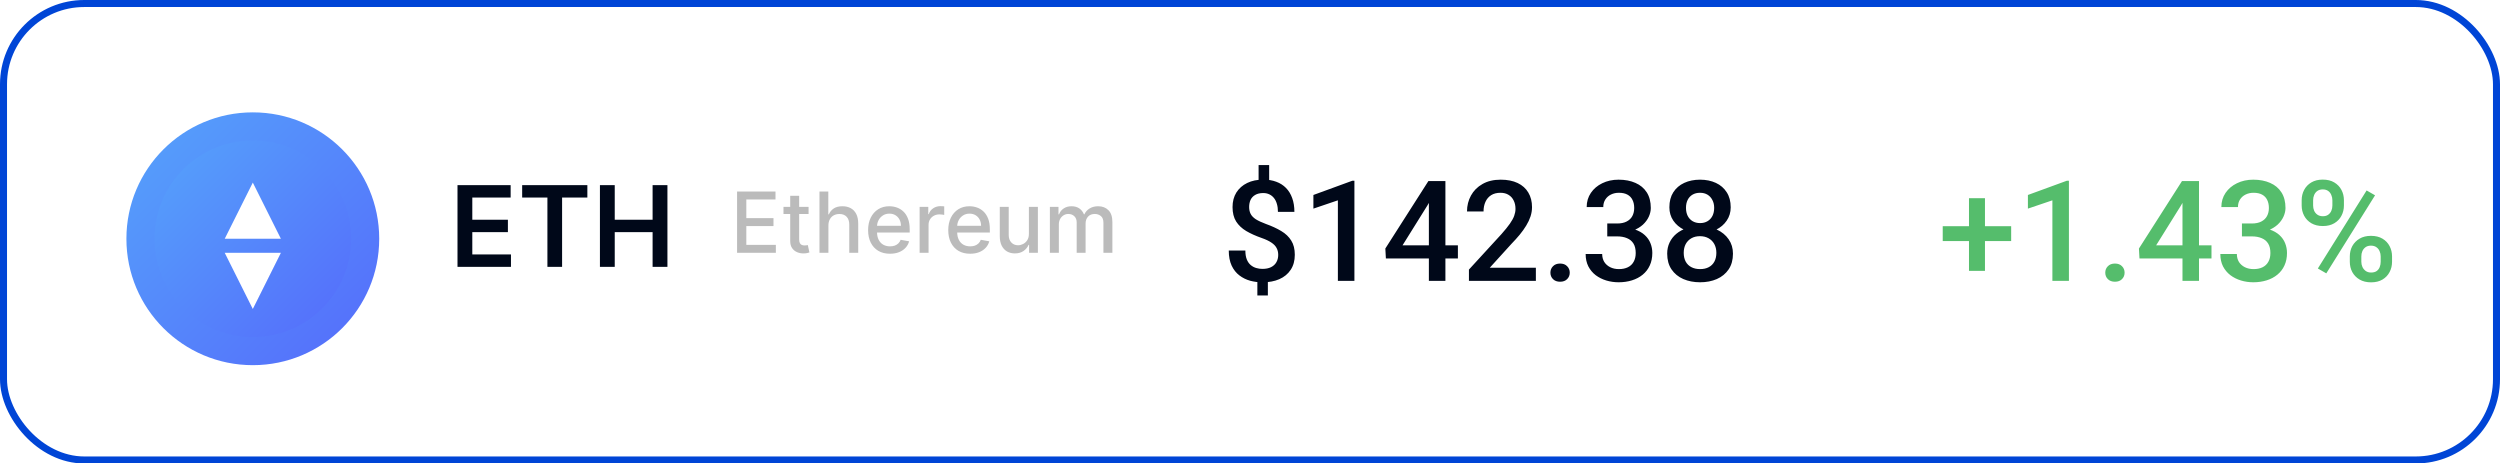 <svg width="178" height="33" viewBox="0 0 178 33" fill="none" xmlns="http://www.w3.org/2000/svg">
<rect x="0.25" y="0.25" width="177.5" height="32.5" rx="5.75" fill="white" stroke="#0045D6" stroke-width="0.5"/>
<path d="M90.364 11.753V13.213H89.612V11.753H90.364ZM90.272 19.727V21.035H89.524V19.727H90.272ZM91.009 18.149C91.009 17.961 90.97 17.796 90.892 17.656C90.817 17.513 90.693 17.384 90.52 17.27C90.348 17.153 90.117 17.044 89.827 16.943C89.41 16.797 89.046 16.633 88.733 16.45C88.424 16.265 88.183 16.037 88.011 15.767C87.841 15.493 87.757 15.153 87.757 14.746C87.757 14.346 87.848 13.999 88.03 13.706C88.216 13.413 88.473 13.187 88.802 13.027C89.13 12.868 89.515 12.788 89.954 12.788C90.293 12.788 90.597 12.838 90.867 12.94C91.141 13.04 91.373 13.188 91.565 13.384C91.757 13.579 91.904 13.82 92.005 14.106C92.109 14.39 92.161 14.715 92.161 15.083H90.989C90.989 14.875 90.965 14.689 90.916 14.526C90.87 14.36 90.802 14.22 90.711 14.106C90.62 13.989 90.509 13.9 90.379 13.838C90.252 13.776 90.107 13.745 89.944 13.745C89.713 13.745 89.523 13.789 89.373 13.877C89.223 13.962 89.113 14.079 89.041 14.229C88.973 14.378 88.939 14.549 88.939 14.741C88.939 14.927 88.974 15.089 89.046 15.229C89.118 15.37 89.24 15.496 89.412 15.61C89.588 15.721 89.829 15.833 90.135 15.947C90.555 16.097 90.918 16.265 91.224 16.45C91.533 16.633 91.77 16.859 91.936 17.129C92.106 17.396 92.19 17.733 92.19 18.14C92.19 18.56 92.093 18.916 91.897 19.209C91.705 19.502 91.435 19.725 91.087 19.878C90.742 20.028 90.34 20.102 89.881 20.102C89.591 20.102 89.303 20.065 89.017 19.99C88.733 19.912 88.476 19.785 88.245 19.609C88.014 19.434 87.83 19.201 87.693 18.911C87.557 18.618 87.488 18.26 87.488 17.837H88.67C88.67 18.091 88.704 18.302 88.772 18.472C88.841 18.641 88.934 18.774 89.051 18.872C89.168 18.97 89.298 19.04 89.441 19.082C89.588 19.124 89.734 19.145 89.881 19.145C90.125 19.145 90.33 19.105 90.496 19.023C90.665 18.939 90.792 18.822 90.877 18.672C90.965 18.519 91.009 18.345 91.009 18.149ZM96.434 12.866V20H95.257V14.263L93.514 14.854V13.882L96.292 12.866H96.434ZM103.802 17.466V18.403H98.675L98.636 17.695L101.702 12.891H102.645L101.624 14.639L99.861 17.466H103.802ZM102.913 12.891V20H101.736V12.891H102.913ZM109.354 19.062V20H104.588V19.194L106.902 16.67C107.156 16.384 107.356 16.136 107.503 15.928C107.649 15.719 107.752 15.532 107.811 15.366C107.872 15.197 107.903 15.033 107.903 14.873C107.903 14.648 107.861 14.451 107.776 14.282C107.695 14.11 107.575 13.975 107.415 13.877C107.256 13.776 107.062 13.726 106.834 13.726C106.57 13.726 106.349 13.783 106.17 13.896C105.991 14.01 105.856 14.168 105.765 14.37C105.674 14.569 105.628 14.796 105.628 15.054H104.451C104.451 14.64 104.546 14.263 104.734 13.921C104.923 13.576 105.197 13.302 105.555 13.101C105.913 12.896 106.344 12.793 106.849 12.793C107.324 12.793 107.728 12.873 108.06 13.032C108.392 13.192 108.644 13.418 108.816 13.711C108.992 14.004 109.08 14.351 109.08 14.751C109.08 14.972 109.044 15.192 108.973 15.41C108.901 15.628 108.799 15.846 108.665 16.064C108.535 16.279 108.38 16.496 108.201 16.714C108.022 16.929 107.825 17.147 107.61 17.368L106.072 19.062H109.354ZM110.389 19.414C110.389 19.232 110.451 19.079 110.574 18.955C110.698 18.828 110.866 18.765 111.077 18.765C111.292 18.765 111.46 18.828 111.58 18.955C111.704 19.079 111.766 19.232 111.766 19.414C111.766 19.596 111.704 19.749 111.58 19.873C111.46 19.997 111.292 20.059 111.077 20.059C110.866 20.059 110.698 19.997 110.574 19.873C110.451 19.749 110.389 19.596 110.389 19.414ZM114.437 15.913H115.14C115.413 15.913 115.639 15.866 115.818 15.771C116.001 15.677 116.136 15.547 116.224 15.381C116.312 15.215 116.355 15.024 116.355 14.81C116.355 14.585 116.315 14.393 116.233 14.233C116.155 14.071 116.035 13.945 115.872 13.857C115.713 13.77 115.509 13.726 115.262 13.726C115.053 13.726 114.865 13.768 114.695 13.852C114.529 13.934 114.397 14.051 114.3 14.204C114.202 14.354 114.153 14.533 114.153 14.741H112.972C112.972 14.364 113.071 14.028 113.27 13.735C113.468 13.442 113.738 13.213 114.08 13.047C114.425 12.878 114.812 12.793 115.242 12.793C115.701 12.793 116.102 12.87 116.443 13.023C116.788 13.172 117.057 13.397 117.249 13.696C117.441 13.996 117.537 14.367 117.537 14.81C117.537 15.011 117.49 15.216 117.396 15.425C117.301 15.633 117.161 15.824 116.976 15.996C116.79 16.165 116.559 16.304 116.282 16.411C116.006 16.515 115.685 16.567 115.32 16.567H114.437V15.913ZM114.437 16.831V16.186H115.32C115.737 16.186 116.092 16.235 116.385 16.333C116.681 16.431 116.922 16.566 117.107 16.738C117.293 16.908 117.428 17.101 117.513 17.319C117.601 17.537 117.645 17.769 117.645 18.013C117.645 18.345 117.584 18.641 117.464 18.901C117.347 19.159 117.179 19.377 116.961 19.556C116.743 19.735 116.487 19.87 116.194 19.961C115.905 20.052 115.589 20.098 115.247 20.098C114.941 20.098 114.648 20.055 114.368 19.971C114.088 19.886 113.838 19.761 113.616 19.595C113.395 19.425 113.219 19.215 113.089 18.965C112.962 18.711 112.898 18.418 112.898 18.086H114.075C114.075 18.297 114.124 18.485 114.222 18.648C114.323 18.807 114.463 18.932 114.642 19.023C114.824 19.115 115.032 19.16 115.267 19.16C115.514 19.16 115.727 19.116 115.906 19.028C116.085 18.94 116.222 18.81 116.316 18.638C116.414 18.465 116.463 18.257 116.463 18.013C116.463 17.736 116.409 17.511 116.302 17.339C116.194 17.166 116.041 17.039 115.843 16.958C115.644 16.873 115.41 16.831 115.14 16.831H114.437ZM123.387 18.061C123.387 18.504 123.284 18.877 123.079 19.18C122.874 19.482 122.594 19.712 122.239 19.868C121.888 20.021 121.491 20.098 121.048 20.098C120.605 20.098 120.206 20.021 119.852 19.868C119.497 19.712 119.217 19.482 119.012 19.18C118.807 18.877 118.704 18.504 118.704 18.061C118.704 17.769 118.761 17.503 118.875 17.266C118.989 17.025 119.15 16.818 119.358 16.645C119.57 16.47 119.817 16.335 120.101 16.24C120.387 16.146 120.7 16.099 121.038 16.099C121.487 16.099 121.889 16.182 122.244 16.348C122.599 16.514 122.877 16.743 123.079 17.036C123.284 17.329 123.387 17.671 123.387 18.061ZM122.205 18.003C122.205 17.765 122.156 17.557 122.059 17.378C121.961 17.199 121.824 17.061 121.648 16.963C121.473 16.865 121.269 16.816 121.038 16.816C120.804 16.816 120.6 16.865 120.428 16.963C120.255 17.061 120.12 17.199 120.022 17.378C119.928 17.557 119.881 17.765 119.881 18.003C119.881 18.244 119.928 18.452 120.022 18.628C120.117 18.8 120.252 18.932 120.428 19.023C120.604 19.115 120.81 19.16 121.048 19.16C121.285 19.16 121.491 19.115 121.663 19.023C121.836 18.932 121.969 18.8 122.063 18.628C122.158 18.452 122.205 18.244 122.205 18.003ZM123.226 14.761C123.226 15.116 123.131 15.431 122.942 15.708C122.757 15.985 122.5 16.203 122.171 16.362C121.842 16.519 121.468 16.597 121.048 16.597C120.625 16.597 120.247 16.519 119.915 16.362C119.586 16.203 119.327 15.985 119.139 15.708C118.953 15.431 118.86 15.116 118.86 14.761C118.86 14.338 118.953 13.981 119.139 13.691C119.327 13.398 119.586 13.175 119.915 13.023C120.244 12.87 120.62 12.793 121.043 12.793C121.466 12.793 121.842 12.87 122.171 13.023C122.5 13.175 122.757 13.398 122.942 13.691C123.131 13.981 123.226 14.338 123.226 14.761ZM122.049 14.8C122.049 14.588 122.007 14.403 121.922 14.243C121.84 14.08 121.725 13.954 121.575 13.862C121.425 13.771 121.248 13.726 121.043 13.726C120.838 13.726 120.66 13.77 120.511 13.857C120.361 13.945 120.245 14.069 120.164 14.229C120.083 14.388 120.042 14.579 120.042 14.8C120.042 15.018 120.083 15.208 120.164 15.371C120.245 15.531 120.361 15.656 120.511 15.747C120.664 15.838 120.843 15.884 121.048 15.884C121.253 15.884 121.43 15.838 121.58 15.747C121.73 15.656 121.845 15.531 121.927 15.371C122.008 15.208 122.049 15.018 122.049 14.8Z" fill="#000819"/>
<path d="M143.195 16.104V17.163H138.322V16.104H143.195ZM141.33 14.111V19.287H140.192V14.111H141.33ZM147.307 12.866V20H146.13V14.263L144.387 14.854V13.882L147.165 12.866H147.307ZM149.895 19.414C149.895 19.232 149.956 19.079 150.08 18.955C150.204 18.828 150.371 18.765 150.583 18.765C150.798 18.765 150.965 18.828 151.086 18.955C151.21 19.079 151.271 19.232 151.271 19.414C151.271 19.596 151.21 19.749 151.086 19.873C150.965 19.997 150.798 20.059 150.583 20.059C150.371 20.059 150.204 19.997 150.08 19.873C149.956 19.749 149.895 19.596 149.895 19.414ZM157.458 17.466V18.403H152.331L152.292 17.695L155.358 12.891H156.301L155.28 14.639L153.518 17.466H157.458ZM156.569 12.891V20H155.393V12.891H156.569ZM159.626 15.913H160.329C160.603 15.913 160.829 15.866 161.008 15.771C161.19 15.677 161.325 15.547 161.413 15.381C161.501 15.215 161.545 15.024 161.545 14.81C161.545 14.585 161.504 14.393 161.423 14.233C161.345 14.071 161.224 13.945 161.062 13.857C160.902 13.77 160.699 13.726 160.451 13.726C160.243 13.726 160.054 13.768 159.885 13.852C159.719 13.934 159.587 14.051 159.489 14.204C159.392 14.354 159.343 14.533 159.343 14.741H158.161C158.161 14.364 158.26 14.028 158.459 13.735C158.658 13.442 158.928 13.213 159.27 13.047C159.615 12.878 160.002 12.793 160.432 12.793C160.891 12.793 161.291 12.87 161.633 13.023C161.978 13.172 162.246 13.397 162.438 13.696C162.631 13.996 162.727 14.367 162.727 14.81C162.727 15.011 162.679 15.216 162.585 15.425C162.491 15.633 162.351 15.824 162.165 15.996C161.979 16.165 161.748 16.304 161.472 16.411C161.195 16.515 160.874 16.567 160.51 16.567H159.626V15.913ZM159.626 16.831V16.186H160.51C160.926 16.186 161.281 16.235 161.574 16.333C161.87 16.431 162.111 16.566 162.297 16.738C162.482 16.908 162.618 17.101 162.702 17.319C162.79 17.537 162.834 17.769 162.834 18.013C162.834 18.345 162.774 18.641 162.653 18.901C162.536 19.159 162.368 19.377 162.15 19.556C161.932 19.735 161.677 19.87 161.384 19.961C161.094 20.052 160.778 20.098 160.437 20.098C160.131 20.098 159.838 20.055 159.558 19.971C159.278 19.886 159.027 19.761 158.806 19.595C158.584 19.425 158.409 19.215 158.278 18.965C158.151 18.711 158.088 18.418 158.088 18.086H159.265C159.265 18.297 159.313 18.485 159.411 18.648C159.512 18.807 159.652 18.932 159.831 19.023C160.013 19.115 160.222 19.16 160.456 19.16C160.703 19.16 160.917 19.116 161.096 19.028C161.275 18.94 161.411 18.81 161.506 18.638C161.604 18.465 161.652 18.257 161.652 18.013C161.652 17.736 161.599 17.511 161.491 17.339C161.384 17.166 161.231 17.039 161.032 16.958C160.834 16.873 160.599 16.831 160.329 16.831H159.626ZM163.879 14.634V14.258C163.879 13.988 163.938 13.742 164.055 13.521C164.172 13.299 164.343 13.122 164.567 12.988C164.792 12.855 165.062 12.788 165.378 12.788C165.703 12.788 165.977 12.855 166.198 12.988C166.423 13.122 166.594 13.299 166.711 13.521C166.828 13.742 166.887 13.988 166.887 14.258V14.634C166.887 14.898 166.828 15.14 166.711 15.361C166.597 15.583 166.428 15.76 166.203 15.894C165.982 16.027 165.71 16.094 165.388 16.094C165.069 16.094 164.795 16.027 164.567 15.894C164.343 15.76 164.172 15.583 164.055 15.361C163.938 15.14 163.879 14.898 163.879 14.634ZM164.694 14.258V14.634C164.694 14.764 164.719 14.888 164.768 15.005C164.82 15.122 164.898 15.216 165.002 15.288C165.106 15.36 165.235 15.396 165.388 15.396C165.544 15.396 165.671 15.36 165.769 15.288C165.869 15.216 165.944 15.122 165.993 15.005C166.042 14.888 166.066 14.764 166.066 14.634V14.258C166.066 14.124 166.04 13.999 165.988 13.882C165.939 13.761 165.865 13.665 165.764 13.594C165.663 13.522 165.534 13.486 165.378 13.486C165.228 13.486 165.101 13.522 164.997 13.594C164.896 13.665 164.82 13.761 164.768 13.882C164.719 13.999 164.694 14.124 164.694 14.258ZM167.307 18.638V18.257C167.307 17.99 167.365 17.746 167.482 17.524C167.603 17.303 167.775 17.126 168 16.992C168.225 16.859 168.495 16.792 168.811 16.792C169.136 16.792 169.41 16.859 169.631 16.992C169.855 17.126 170.025 17.303 170.139 17.524C170.256 17.746 170.314 17.99 170.314 18.257V18.638C170.314 18.905 170.256 19.149 170.139 19.37C170.025 19.591 169.857 19.769 169.636 19.902C169.414 20.036 169.143 20.102 168.82 20.102C168.501 20.102 168.228 20.036 168 19.902C167.775 19.769 167.603 19.591 167.482 19.37C167.365 19.149 167.307 18.905 167.307 18.638ZM168.127 18.257V18.638C168.127 18.768 168.153 18.892 168.205 19.009C168.26 19.126 168.34 19.222 168.444 19.297C168.549 19.369 168.674 19.404 168.82 19.404C168.986 19.404 169.12 19.369 169.221 19.297C169.322 19.222 169.393 19.128 169.436 19.014C169.481 18.896 169.504 18.771 169.504 18.638V18.257C169.504 18.123 169.478 17.998 169.426 17.881C169.377 17.764 169.3 17.669 169.196 17.598C169.095 17.526 168.967 17.49 168.811 17.49C168.658 17.49 168.531 17.526 168.43 17.598C168.329 17.669 168.252 17.764 168.2 17.881C168.151 17.998 168.127 18.123 168.127 18.257ZM169.104 13.906L165.632 19.463L165.031 19.116L168.503 13.56L169.104 13.906Z" fill="#55BD6C"/>
<circle cx="18" cy="17" r="9" fill="url(#paint0_linear_217_296)"/>
<g filter="url(#filter0_i_217_296)">
<circle cx="18" cy="17" r="7" fill="url(#paint1_linear_217_296)"/>
</g>
<path d="M16 17L18 13L20 17H16Z" fill="white"/>
<path d="M20 18L18 22L16 18L20 18Z" fill="white"/>
<path d="M52.479 18V13.636H55.215V14.203H53.138V15.533H55.072V16.097H53.138V17.433H55.241V18H52.479ZM57.571 14.727V15.239H55.784V14.727H57.571ZM56.263 13.943H56.9V17.039C56.9 17.163 56.919 17.256 56.955 17.318C56.992 17.379 57.04 17.421 57.098 17.444C57.158 17.465 57.222 17.476 57.292 17.476C57.343 17.476 57.388 17.472 57.426 17.465C57.465 17.458 57.495 17.452 57.516 17.448L57.631 17.974C57.594 17.989 57.541 18.003 57.473 18.017C57.405 18.033 57.32 18.041 57.218 18.043C57.05 18.046 56.894 18.016 56.749 17.953C56.604 17.891 56.487 17.794 56.397 17.663C56.308 17.533 56.263 17.369 56.263 17.171V13.943ZM58.983 16.057V18H58.346V13.636H58.975V15.26H59.015C59.092 15.084 59.209 14.944 59.367 14.84C59.525 14.736 59.73 14.685 59.985 14.685C60.209 14.685 60.405 14.731 60.573 14.823C60.742 14.915 60.873 15.053 60.965 15.236C61.059 15.418 61.105 15.646 61.105 15.918V18H60.468V15.995C60.468 15.755 60.407 15.569 60.283 15.437C60.159 15.303 59.988 15.236 59.767 15.236C59.617 15.236 59.482 15.268 59.363 15.332C59.245 15.396 59.152 15.49 59.084 15.614C59.017 15.736 58.983 15.883 58.983 16.057ZM63.366 18.066C63.044 18.066 62.766 17.997 62.533 17.859C62.301 17.72 62.123 17.525 61.996 17.273C61.871 17.021 61.809 16.724 61.809 16.385C61.809 16.05 61.871 15.754 61.996 15.499C62.123 15.243 62.299 15.043 62.525 14.9C62.752 14.756 63.017 14.685 63.321 14.685C63.506 14.685 63.685 14.715 63.858 14.776C64.032 14.837 64.187 14.933 64.325 15.064C64.463 15.195 64.571 15.364 64.651 15.573C64.731 15.78 64.77 16.033 64.77 16.329V16.555H62.169V16.078H64.146C64.146 15.911 64.112 15.762 64.044 15.633C63.975 15.502 63.88 15.399 63.756 15.324C63.634 15.249 63.49 15.211 63.326 15.211C63.147 15.211 62.99 15.255 62.857 15.343C62.725 15.43 62.623 15.543 62.55 15.684C62.479 15.823 62.444 15.974 62.444 16.138V16.511C62.444 16.729 62.482 16.916 62.559 17.069C62.637 17.222 62.745 17.34 62.885 17.421C63.024 17.5 63.186 17.54 63.373 17.54C63.493 17.54 63.603 17.523 63.703 17.489C63.802 17.453 63.888 17.401 63.961 17.331C64.033 17.261 64.088 17.175 64.127 17.073L64.73 17.182C64.681 17.359 64.595 17.515 64.47 17.648C64.346 17.78 64.191 17.884 64.003 17.957C63.817 18.03 63.605 18.066 63.366 18.066ZM65.477 18V14.727H66.093V15.247H66.127C66.187 15.071 66.292 14.932 66.442 14.832C66.594 14.729 66.766 14.678 66.958 14.678C66.998 14.678 67.045 14.68 67.099 14.682C67.154 14.685 67.197 14.689 67.228 14.693V15.303C67.203 15.296 67.157 15.288 67.092 15.279C67.027 15.269 66.962 15.264 66.896 15.264C66.746 15.264 66.611 15.296 66.493 15.36C66.377 15.423 66.285 15.51 66.216 15.622C66.148 15.733 66.114 15.859 66.114 16.001V18H65.477ZM69.073 18.066C68.751 18.066 68.473 17.997 68.24 17.859C68.008 17.72 67.829 17.525 67.703 17.273C67.578 17.021 67.516 16.724 67.516 16.385C67.516 16.05 67.578 15.754 67.703 15.499C67.829 15.243 68.006 15.043 68.231 14.9C68.459 14.756 68.724 14.685 69.028 14.685C69.213 14.685 69.392 14.715 69.565 14.776C69.739 14.837 69.894 14.933 70.032 15.064C70.17 15.195 70.278 15.364 70.358 15.573C70.438 15.78 70.477 16.033 70.477 16.329V16.555H67.876V16.078H69.853C69.853 15.911 69.819 15.762 69.751 15.633C69.683 15.502 69.587 15.399 69.463 15.324C69.341 15.249 69.197 15.211 69.033 15.211C68.854 15.211 68.697 15.255 68.564 15.343C68.432 15.43 68.329 15.543 68.257 15.684C68.186 15.823 68.151 15.974 68.151 16.138V16.511C68.151 16.729 68.189 16.916 68.266 17.069C68.344 17.222 68.452 17.34 68.592 17.421C68.731 17.5 68.894 17.54 69.079 17.54C69.2 17.54 69.31 17.523 69.41 17.489C69.509 17.453 69.595 17.401 69.668 17.331C69.74 17.261 69.796 17.175 69.834 17.073L70.437 17.182C70.388 17.359 70.302 17.515 70.177 17.648C70.053 17.78 69.898 17.884 69.71 17.957C69.524 18.03 69.312 18.066 69.073 18.066ZM73.257 16.643V14.727H73.897V18H73.27V17.433H73.236C73.161 17.608 73.04 17.754 72.874 17.87C72.709 17.985 72.504 18.043 72.258 18.043C72.048 18.043 71.862 17.996 71.7 17.904C71.539 17.81 71.413 17.672 71.32 17.489C71.23 17.305 71.184 17.079 71.184 16.809V14.727H71.821V16.732C71.821 16.955 71.883 17.133 72.007 17.265C72.13 17.397 72.291 17.463 72.488 17.463C72.607 17.463 72.726 17.433 72.844 17.374C72.963 17.314 73.062 17.224 73.14 17.103C73.22 16.982 73.259 16.829 73.257 16.643ZM74.752 18V14.727H75.364V15.26H75.404C75.473 15.079 75.584 14.939 75.739 14.838C75.894 14.736 76.079 14.685 76.295 14.685C76.514 14.685 76.697 14.736 76.845 14.838C76.994 14.94 77.104 15.081 77.175 15.26H77.209C77.287 15.085 77.412 14.946 77.582 14.842C77.752 14.737 77.956 14.685 78.191 14.685C78.488 14.685 78.731 14.778 78.918 14.964C79.107 15.15 79.201 15.43 79.201 15.805V18H78.564V15.865C78.564 15.643 78.504 15.483 78.383 15.383C78.262 15.284 78.118 15.234 77.951 15.234C77.743 15.234 77.582 15.298 77.467 15.426C77.352 15.553 77.294 15.715 77.294 15.914V18H76.659V15.825C76.659 15.647 76.604 15.504 76.493 15.396C76.382 15.288 76.238 15.234 76.061 15.234C75.94 15.234 75.829 15.266 75.726 15.33C75.625 15.393 75.544 15.48 75.481 15.592C75.42 15.704 75.39 15.835 75.39 15.982V18H74.752Z" fill="#BBBBBB"/>
<path d="M32.574 19V13.182H36.358V14.065H33.628V15.645H36.162V16.528H33.628V18.116H36.381V19H32.574ZM37.178 14.065V13.182H41.82V14.065H40.021V19H38.976V14.065H37.178ZM42.715 19V13.182H43.769V15.645H46.465V13.182H47.521V19H46.465V16.528H43.769V19H42.715Z" fill="#000819"/>
<defs>
<filter id="filter0_i_217_296" x="11" y="10" width="14" height="14" filterUnits="userSpaceOnUse" color-interpolation-filters="sRGB">
<feFlood flood-opacity="0" result="BackgroundImageFix"/>
<feBlend mode="normal" in="SourceGraphic" in2="BackgroundImageFix" result="shape"/>
<feColorMatrix in="SourceAlpha" type="matrix" values="0 0 0 0 0 0 0 0 0 0 0 0 0 0 0 0 0 0 127 0" result="hardAlpha"/>
<feOffset/>
<feGaussianBlur stdDeviation="1"/>
<feComposite in2="hardAlpha" operator="arithmetic" k2="-1" k3="1"/>
<feColorMatrix type="matrix" values="0 0 0 0 0.107 0 0 0 0 0.276 0 0 0 0 0.525 0 0 0 1 0"/>
<feBlend mode="normal" in2="shape" result="effect1_innerShadow_217_296"/>
</filter>
<linearGradient id="paint0_linear_217_296" x1="11.5" y1="9.5" x2="25.5" y2="23.5" gradientUnits="userSpaceOnUse">
<stop stop-color="#559DFB"/>
<stop offset="1" stop-color="#5571FB"/>
</linearGradient>
<linearGradient id="paint1_linear_217_296" x1="12.944" y1="11.167" x2="23.833" y2="22.056" gradientUnits="userSpaceOnUse">
<stop stop-color="#559DFB"/>
<stop offset="1" stop-color="#5571FB"/>
</linearGradient>
</defs>
</svg>
